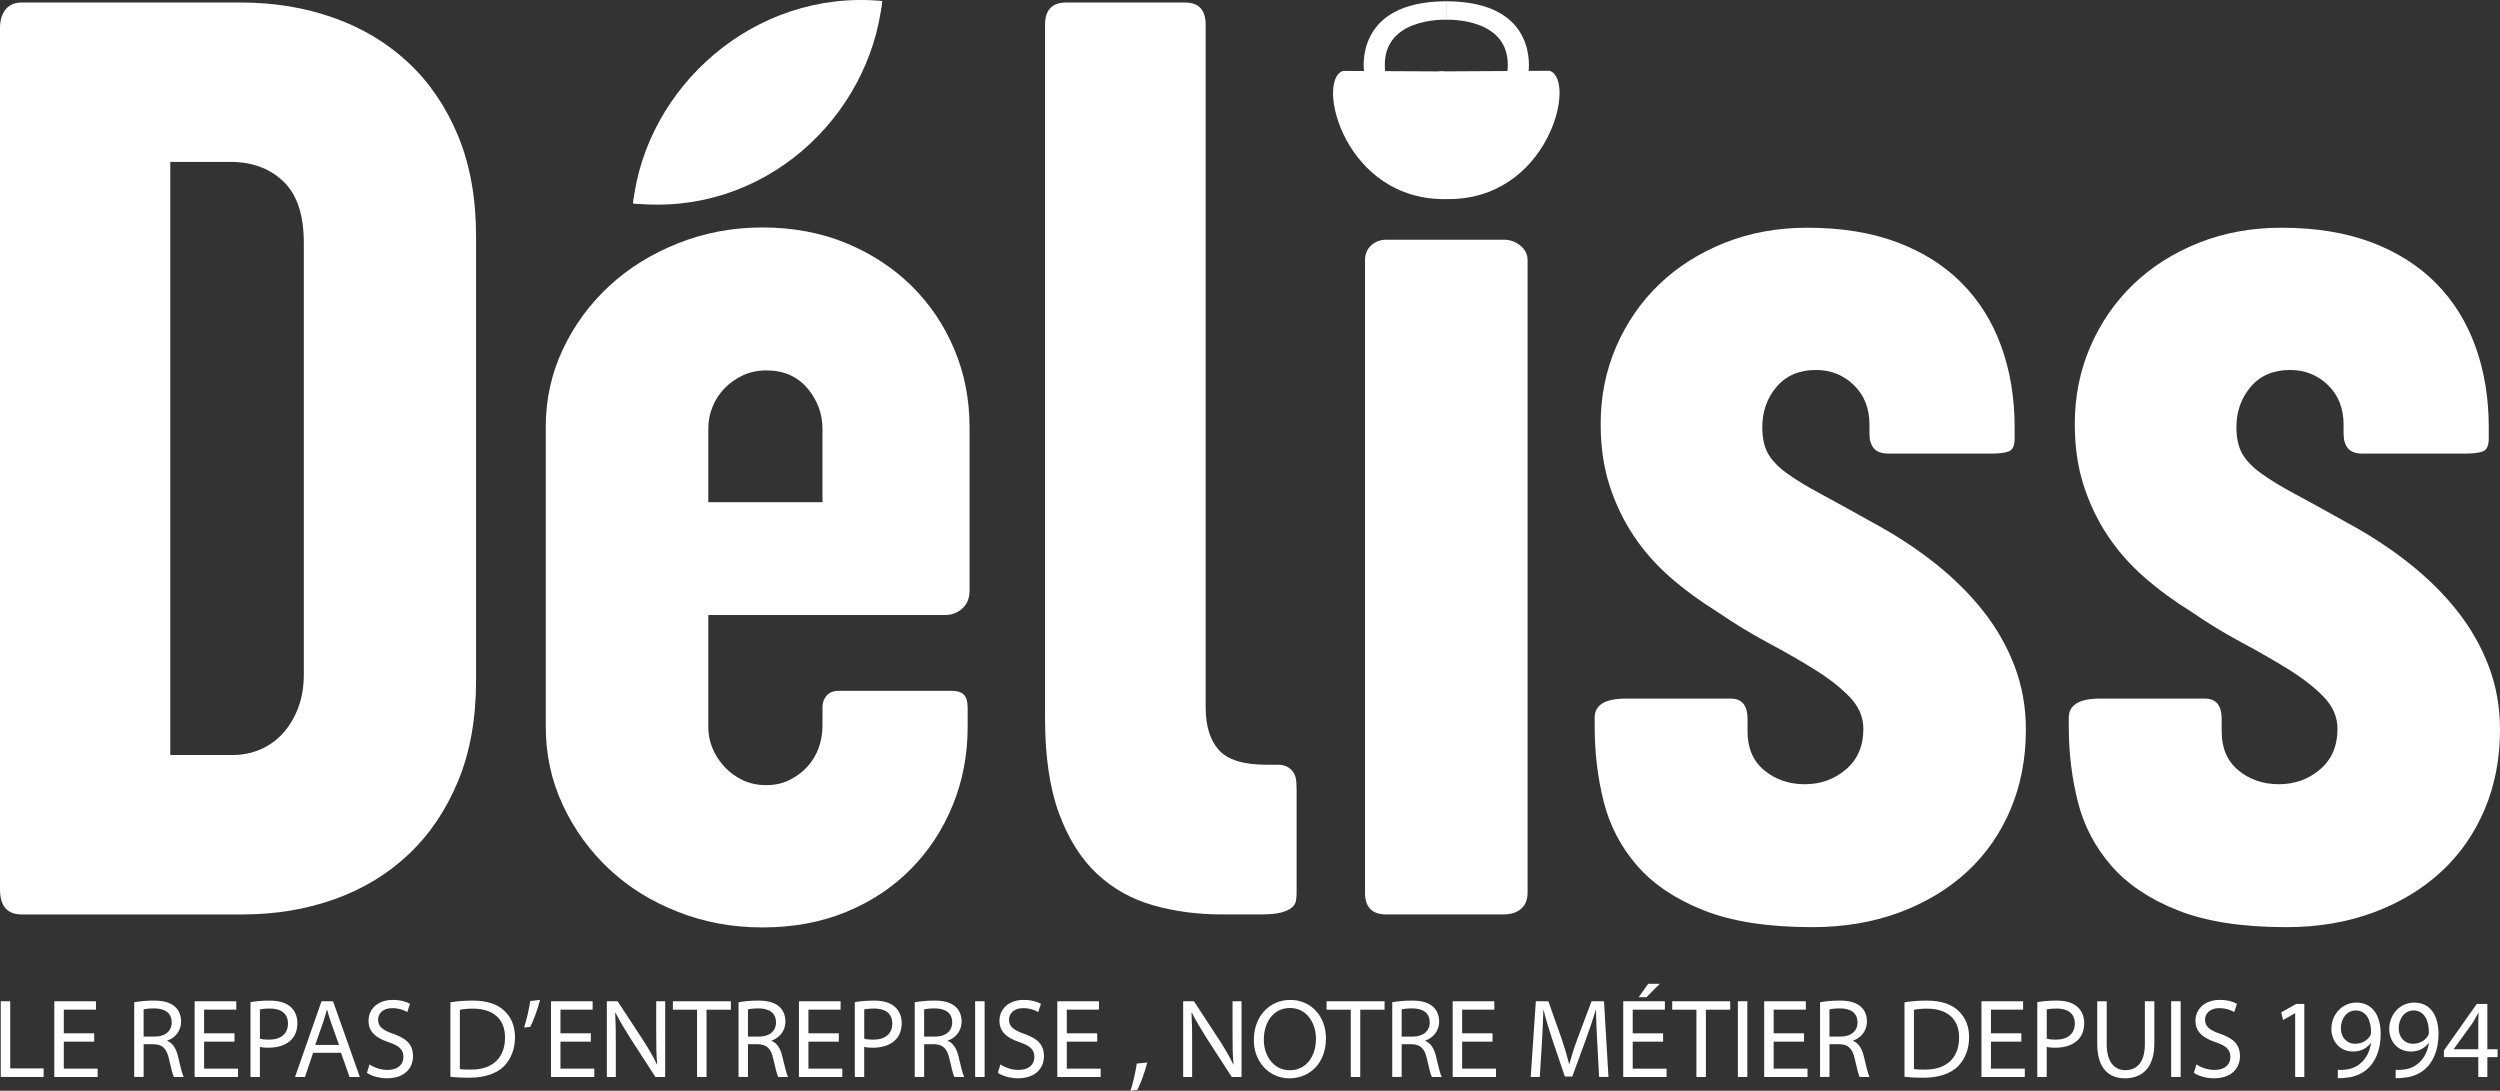 <svg viewBox="0 0 1297.87 566.26" xmlns="http://www.w3.org/2000/svg" data-name="Calque 1" id="Calque_1">
  <rect x="0" y="0" width="1297.87" height="566.26" fill="#333333" stroke="none"/>
  <defs>
    <style>
      .cls-1 {
        fill: #fff;
      }
    </style>
  </defs>
  <path d="M0,14.65c0-4.1.97-7.35,2.91-9.75,1.94-2.39,4.74-3.59,8.41-3.59h113.87c17.03,0,33,2.62,47.88,7.87,14.88,5.25,27.82,13,38.82,23.26,11,10.26,19.62,22.92,25.88,37.97,6.25,15.05,9.38,32.5,9.38,52.33v230.55c0,19.84-3.13,37.28-9.38,52.34-6.26,15.05-14.83,27.71-25.72,37.97-10.89,10.26-23.73,18.02-38.5,23.26-14.78,5.25-30.68,7.87-47.72,7.87H11.32c-7.55,0-11.32-4.33-11.32-13V14.65ZM122.11,391.95c5.35-.22,10.22-1.42,14.6-3.59,4.38-2.16,8.13-5.13,11.23-8.89,3.1-3.76,5.51-8.09,7.22-13,1.71-4.9,2.57-10.32,2.57-16.25V126.16c0-14.14-3.32-24.57-9.95-31.3-6.63-6.72-15.3-10.32-26-10.78h-33.38v307.87h33.7Z" class="cls-1"></path>
  <path d="M283.32,221.76c0-14.37,2.95-27.83,8.87-40.38,5.91-12.54,13.92-23.49,24.03-32.85,10.11-9.35,22.04-16.77,35.81-22.24,13.76-5.47,28.39-8.21,43.88-8.21s30.43,2.74,43.55,8.21c13.12,5.47,24.41,12.89,33.88,22.24,9.46,9.36,16.83,20.31,22.1,32.85,5.27,12.55,7.9,26,7.9,40.38v84.86c0,3.88-1.24,6.96-3.71,9.24-2.48,2.28-5.54,3.42-9.19,3.42h-122.73v58.19c0,3.88.75,7.59,2.24,11.13,1.49,3.54,3.57,6.73,6.25,9.59,2.67,2.86,5.82,5.14,9.45,6.85,3.63,1.71,7.69,2.57,12.18,2.57s8.54-.91,12.18-2.74c3.63-1.82,6.73-4.16,9.29-7.02,2.56-2.85,4.49-6.1,5.77-9.76,1.28-3.65,1.92-7.41,1.92-11.3v-9.93c0-2.05.69-3.94,2.08-5.65,1.39-1.71,3.57-2.57,6.57-2.57h58.64c2.58,0,4.57.63,5.97,1.88,1.4,1.26,2.1,3.59,2.1,7.01v9.92c0,14.37-2.58,27.89-7.74,40.55-5.16,12.66-12.42,23.73-21.77,33.19-9.35,9.47-20.54,16.88-33.55,22.24-13.01,5.36-27.47,8.04-43.38,8.04s-30.11-2.68-43.87-8.04c-13.76-5.36-25.7-12.77-35.8-22.24-10.11-9.46-18.12-20.53-24.03-33.19-5.92-12.66-8.87-26.17-8.87-40.55v-155.7ZM367.71,260.73h59.28v-37.98c0-7.98-2.62-15.06-7.85-21.21-5.24-6.16-12.34-9.24-21.31-9.24-4.49,0-8.55.86-12.18,2.57-3.63,1.71-6.78,3.93-9.45,6.67-2.67,2.74-4.76,5.93-6.25,9.58-1.5,3.65-2.24,7.42-2.24,11.29v38.32Z" class="cls-1"></path>
  <path d="M542.53,12.94c0-7.75,3.64-11.63,10.94-11.63h61.78c7.12,0,10.67,3.88,10.67,11.63v354.31c0,9.58,2.26,16.93,6.79,22.06,4.53,5.13,12.72,7.69,24.58,7.69h5.82c2.37,0,4.25.46,5.66,1.37,1.4.91,2.43,2,3.07,3.25.65,1.26,1.02,2.62,1.13,4.1.11,1.48.16,2.79.16,3.93v54.12c0,1.14-.11,2.39-.32,3.76-.22,1.37-.91,2.57-2.09,3.59-1.18,1.03-3.01,1.88-5.47,2.57-2.47.68-5.95,1.03-10.46,1.03h-20.59c-12.66,0-24.56-1.59-35.71-4.79-11.15-3.19-20.86-8.66-29.11-16.42-8.26-7.75-14.8-18.18-19.62-31.3-4.83-13.11-7.24-29.7-7.24-49.77V12.94Z" class="cls-1"></path>
  <path d="M708.65,135.06c0-3.19,1.08-5.76,3.23-7.7,2.15-1.93,4.74-2.91,7.76-2.91h61.11c3.23,0,6.09,1.03,8.57,3.08,2.48,2.05,3.72,4.56,3.72,7.53v328.37c0,3.65-1.13,6.45-3.4,8.38-2.26,1.94-5.23,2.91-8.89,2.91h-61.11c-7.33,0-10.99-3.76-10.99-11.29V135.06Z" class="cls-1"></path>
  <path d="M827.86,372.59c0-6.61,5.39-9.91,16.18-9.91h54.47c5.82,0,8.73,3.54,8.73,10.6v6.5c0,8.66,2.91,15.39,8.73,20.17,5.82,4.79,12.82,7.18,21.01,7.18s15.3-2.56,21.33-7.69c6.03-5.13,9.05-12.14,9.05-21.03,0-6.15-2.37-11.68-7.11-16.58-4.74-4.9-10.78-9.63-18.1-14.19-7.33-4.56-15.46-9.23-24.4-14.02-8.94-4.79-17.73-10.14-26.34-16.07-8.84-5.47-16.97-11.45-24.4-17.95-7.43-6.5-13.79-13.73-19.07-21.71-5.28-7.98-9.43-16.69-12.44-26.16-3.02-9.46-4.52-20-4.52-31.63,0-14.36,2.69-27.75,8.08-40.17,5.38-12.42,12.82-23.19,22.3-32.31,9.48-9.11,20.79-16.29,33.93-21.54,13.14-5.24,27.47-7.86,42.98-7.86,17.66,0,33.18,2.51,46.54,7.52,13.36,5.02,24.56,12.08,33.61,21.2,9.05,9.12,15.89,20.06,20.52,32.82,4.63,12.77,6.95,26.79,6.95,42.05v5.81c0,3.65-.97,5.87-2.91,6.67-1.94.8-5.17,1.2-9.7,1.2h-52.72c-3.67,0-6.26-.91-7.76-2.74-1.51-1.82-2.27-4.33-2.27-7.52v-4.79c0-8.43-2.7-15.27-8.09-20.51-5.39-5.24-11.97-7.86-19.73-7.86-8.63,0-15.42,2.91-20.38,8.72-4.96,5.81-7.44,12.82-7.44,21.03,0,5.47.97,9.97,2.91,13.51,1.94,3.54,5.18,6.96,9.71,10.26,4.53,3.31,10.4,6.9,17.63,10.77,7.22,3.88,16.12,8.78,26.69,14.7,11.86,6.38,22.7,13.45,32.51,21.2,9.81,7.75,18.22,16.07,25.23,24.96,7.01,8.89,12.46,18.46,16.34,28.72,3.88,10.26,5.82,21.2,5.82,32.82,0,15.04-2.64,28.84-7.93,41.37-5.29,12.54-12.78,23.31-22.48,32.31-9.71,9.01-21.41,16.07-35.1,21.2-13.7,5.13-28.85,7.69-45.45,7.69-22.86,0-41.63-2.91-56.29-8.72-14.67-5.81-26.2-13.56-34.61-23.25-8.41-9.69-14.18-20.74-17.31-33.16-3.13-12.42-4.69-25.35-4.69-38.81v-4.79Z" class="cls-1"></path>
  <path d="M1074,372.59c0-6.61,5.39-9.91,16.18-9.91h54.47c5.82,0,8.73,3.54,8.73,10.6v6.5c0,8.66,2.91,15.39,8.73,20.17,5.82,4.79,12.82,7.18,21.01,7.18s15.3-2.56,21.33-7.69c6.03-5.13,9.05-12.14,9.05-21.03,0-6.15-2.37-11.68-7.11-16.58-4.74-4.9-10.78-9.63-18.1-14.19-7.33-4.56-15.46-9.23-24.4-14.02-8.94-4.79-17.73-10.14-26.34-16.07-8.84-5.47-16.97-11.45-24.4-17.95-7.43-6.5-13.79-13.73-19.07-21.71-5.28-7.98-9.43-16.69-12.44-26.16-3.02-9.46-4.52-20-4.52-31.63,0-14.36,2.69-27.75,8.08-40.17,5.38-12.42,12.82-23.19,22.3-32.31,9.48-9.11,20.79-16.29,33.93-21.54,13.14-5.24,27.47-7.86,42.98-7.86,17.66,0,33.18,2.51,46.54,7.52,13.36,5.02,24.56,12.08,33.61,21.2,9.05,9.12,15.89,20.06,20.52,32.82,4.63,12.77,6.95,26.79,6.95,42.05v5.81c0,3.65-.97,5.87-2.91,6.67-1.94.8-5.17,1.2-9.7,1.2h-52.72c-3.67,0-6.26-.91-7.76-2.74-1.51-1.82-2.27-4.33-2.27-7.52v-4.79c0-8.43-2.7-15.27-8.09-20.51-5.39-5.24-11.97-7.86-19.73-7.86-8.63,0-15.42,2.91-20.38,8.72-4.96,5.81-7.44,12.82-7.44,21.03,0,5.47.97,9.97,2.91,13.51,1.94,3.54,5.18,6.96,9.71,10.26,4.53,3.31,10.4,6.9,17.63,10.77,7.22,3.88,16.12,8.78,26.69,14.7,11.86,6.38,22.7,13.45,32.51,21.2,9.81,7.75,18.22,16.07,25.23,24.96,7.01,8.89,12.46,18.46,16.34,28.72,3.88,10.26,5.82,21.2,5.82,32.82,0,15.04-2.64,28.84-7.93,41.37-5.29,12.54-12.78,23.31-22.48,32.31-9.71,9.01-21.41,16.07-35.1,21.2-13.7,5.13-28.85,7.69-45.45,7.69-22.86,0-41.63-2.91-56.29-8.72-14.67-5.81-26.2-13.56-34.61-23.25-8.41-9.69-14.18-20.74-17.31-33.16-3.13-12.42-4.69-25.35-4.69-38.81v-4.79Z" class="cls-1"></path>
  <g>
    <g>
      <path d="M750.92.67v9.58s-35.17-1.65-31.77,27.14h-10.97S702.17.69,750.92.67Z" class="cls-1"></path>
      <path d="M750.77.67v9.58s35.17-1.65,31.77,27.14h10.97S799.52.69,750.77.67Z" class="cls-1"></path>
    </g>
    <g>
      <path d="M749.86,37.08l-52.67-.26c-14.38,4.89.71,67.7,54,66.54" class="cls-1"></path>
      <path d="M747.13,37.07l57.37-.33c14.38,4.89-.69,67.77-53.98,66.61" class="cls-1"></path>
    </g>
  </g>
  <g>
    <path d="M.39,519.8h4.92v34.86h17.34v4.44H.39v-39.31Z" class="cls-1"></path>
    <path d="M48.9,540.77h-15.78v14.01h17.58v4.34h-22.5v-39.31h21.62v4.34h-16.7v12.29h15.78v4.34Z" class="cls-1"></path>
    <path d="M69.67,520.33c2.6-.51,6.44-.88,10.06-.88,5.46,0,8.94,1.1,11.34,3.38,1.79,1.64,2.95,4.34,2.95,7.41,0,5.21-3.34,8.7-7.2,9.98v.15c2.81,1.11,4.57,3.96,5.49,7.67,1.32,5.53,2.22,9.43,3.04,11.07h-5.08c-.59-1.13-1.45-4.36-2.54-9.31-1.17-5.38-3.27-7.49-7.77-7.7h-5.39v17h-4.89v-38.78ZM74.56,538.14h5.82c5.39,0,8.75-2.89,8.75-7.33,0-5.3-3.98-7.3-9.1-7.3-2.76,0-4.59.28-5.47.52v14.12Z" class="cls-1"></path>
    <path d="M121.74,540.77h-15.78v14.01h17.58v4.34h-22.5v-39.31h21.62v4.34h-16.7v12.29h15.78v4.34Z" class="cls-1"></path>
    <path d="M130.04,520.25c2.47-.43,5.78-.79,10.05-.79,5.04,0,8.65,1.25,10.92,3.39,2.05,1.88,3.37,4.73,3.37,8.25s-1.04,6.49-3.04,8.55c-2.68,2.85-6.92,4.27-11.97,4.27-1.66,0-3.2-.08-4.45-.46v15.65h-4.89v-38.86ZM134.93,539.2c1.24.4,2.82.54,4.65.54,6.25,0,9.92-3.07,9.92-8.38,0-5.59-4.07-7.78-9.41-7.78-2.45,0-4.24.24-5.16.44v15.18Z" class="cls-1"></path>
    <path d="M162.55,546.57l-4.21,12.54h-5.16l13.73-39.31h6l13.88,39.31h-5.34l-4.4-12.54h-14.51ZM175.99,542.48l-4.17-11.75c-.87-2.5-1.44-4.54-2.01-6.57h-.11c-.56,2.07-1.13,4.15-1.92,6.47l-4.14,11.86h12.36Z" class="cls-1"></path>
    <path d="M191.83,552.59c2.39,1.61,5.75,2.86,9.46,2.86,5.14,0,8.15-2.72,8.15-6.7,0-3.65-1.98-5.78-7.57-7.65-6.97-2.32-10.55-5.59-10.55-11.23,0-6.18,5-10.77,12.52-10.77,4.17,0,7.18.97,9.01,2.05l-1.42,4.27c-1.24-.76-3.98-2.04-7.72-2.04-5.48,0-7.43,3.29-7.43,5.96,0,3.57,2.32,5.45,7.87,7.37,6.77,2.37,10.27,5.43,10.27,11.66,0,5.77-4.01,11.43-13.58,11.43-3.86,0-8.11-1.24-10.35-2.85l1.35-4.37Z" class="cls-1"></path>
    <path d="M233.83,520.33c3.32-.5,7.23-.88,11.48-.88,7.71,0,13.23,1.96,16.82,5.6,3.4,3.37,5.23,7.74,5.23,13.44s-1.81,10.92-5.53,14.86c-3.8,3.92-10.14,6.15-18.15,6.15-3.93,0-7.06-.15-9.86-.46v-38.71ZM238.75,555c1.39.24,3.51.28,5.77.28,11.91.04,17.66-6.85,17.66-16.57.08-9.08-5.47-15.08-16.74-15.08-3.02,0-5.21.3-6.7.62v30.75Z" class="cls-1"></path>
    <path d="M280.37,519.1c-1.26,4.94-3.6,11.29-5.1,13.99l-3.2.36c1.17-3.43,2.6-9.54,3.2-13.79l5.1-.57Z" class="cls-1"></path>
    <path d="M306.74,540.77h-15.78v14.01h17.58v4.34h-22.5v-39.31h21.62v4.34h-16.7v12.29h15.78v4.34Z" class="cls-1"></path>
    <path d="M315.04,559.11v-39.31h5.59l13.32,20.34c3.04,4.74,5.23,8.52,7.11,12.51l.12-.08c-.46-4.94-.51-9.64-.51-15.49v-17.28h4.66v39.31h-5.06l-13.12-20.26c-2.85-4.55-5.59-9.04-7.59-13.1l-.18.08c.27,4.89.32,9.54.32,15.41v17.87h-4.65Z" class="cls-1"></path>
    <path d="M361.88,524.18h-12.56v-4.37h30.11v4.37h-12.63v34.93h-4.92v-34.93Z" class="cls-1"></path>
    <path d="M383.4,520.33c2.6-.51,6.44-.88,10.06-.88,5.46,0,8.94,1.1,11.34,3.38,1.79,1.64,2.95,4.34,2.95,7.41,0,5.21-3.34,8.7-7.2,9.98v.15c2.81,1.11,4.57,3.96,5.49,7.67,1.32,5.53,2.22,9.43,3.04,11.07h-5.08c-.59-1.13-1.45-4.36-2.54-9.31-1.17-5.38-3.27-7.49-7.77-7.7h-5.39v17h-4.89v-38.78ZM388.29,538.14h5.82c5.39,0,8.75-2.89,8.75-7.33,0-5.3-3.98-7.3-9.1-7.3-2.76,0-4.59.28-5.47.52v14.12Z" class="cls-1"></path>
    <path d="M435.47,540.77h-15.78v14.01h17.58v4.34h-22.5v-39.31h21.62v4.34h-16.7v12.29h15.78v4.34Z" class="cls-1"></path>
    <path d="M443.77,520.25c2.47-.43,5.78-.79,10.05-.79,5.04,0,8.65,1.25,10.92,3.39,2.05,1.88,3.37,4.73,3.37,8.25s-1.04,6.49-3.04,8.55c-2.68,2.85-6.92,4.27-11.97,4.27-1.66,0-3.2-.08-4.45-.46v15.65h-4.89v-38.86ZM448.66,539.2c1.24.4,2.82.54,4.65.54,6.25,0,9.92-3.07,9.92-8.38,0-5.59-4.07-7.78-9.41-7.78-2.45,0-4.24.24-5.16.44v15.18Z" class="cls-1"></path>
    <path d="M474.87,520.33c2.6-.51,6.44-.88,10.06-.88,5.46,0,8.94,1.1,11.34,3.38,1.79,1.64,2.95,4.34,2.95,7.41,0,5.21-3.34,8.7-7.2,9.98v.15c2.81,1.11,4.57,3.96,5.49,7.67,1.32,5.53,2.22,9.43,3.04,11.07h-5.08c-.59-1.13-1.45-4.36-2.54-9.31-1.17-5.38-3.27-7.49-7.77-7.7h-5.39v17h-4.89v-38.78ZM479.76,538.14h5.82c5.39,0,8.75-2.89,8.75-7.33,0-5.3-3.98-7.3-9.1-7.3-2.76,0-4.59.28-5.47.52v14.12Z" class="cls-1"></path>
    <path d="M511.16,519.8v39.31h-4.92v-39.31h4.92Z" class="cls-1"></path>
    <path d="M519.38,552.59c2.39,1.61,5.75,2.86,9.46,2.86,5.14,0,8.15-2.72,8.15-6.7,0-3.65-1.98-5.78-7.57-7.65-6.97-2.32-10.55-5.59-10.55-11.23,0-6.18,5-10.77,12.52-10.77,4.17,0,7.18.97,9.01,2.05l-1.42,4.27c-1.24-.76-3.98-2.04-7.72-2.04-5.48,0-7.43,3.29-7.43,5.96,0,3.57,2.32,5.45,7.87,7.37,6.77,2.37,10.27,5.43,10.27,11.66,0,5.77-4.01,11.43-13.58,11.43-3.86,0-8.11-1.24-10.35-2.85l1.35-4.37Z" class="cls-1"></path>
    <path d="M569.6,540.77h-15.78v14.01h17.58v4.34h-22.5v-39.31h21.62v4.34h-16.7v12.29h15.78v4.34Z" class="cls-1"></path>
    <path d="M586.88,566.26c1.21-3.54,2.66-9.75,3.28-14.1l5.47-.58c-1.3,5.06-3.68,11.51-5.23,14.3l-3.52.38Z" class="cls-1"></path>
    <path d="M614.24,559.11v-39.31h5.59l13.32,20.34c3.04,4.74,5.23,8.52,7.11,12.51l.12-.08c-.46-4.94-.51-9.64-.51-15.49v-17.28h4.66v39.31h-5.06l-13.12-20.26c-2.85-4.55-5.59-9.04-7.59-13.1l-.18.08c.27,4.89.32,9.54.32,15.41v17.87h-4.65Z" class="cls-1"></path>
    <path d="M688.37,539.02c0,13.08-8.59,20.79-19,20.79s-18.45-8.45-18.45-19.88c0-12.26,8.07-20.83,18.91-20.83s18.54,8.53,18.54,19.92ZM656.11,539.76c0,8.52,5.15,15.86,13.49,15.86s13.58-7.01,13.58-16.35c0-7.99-4.63-15.97-13.48-15.97s-13.59,7.66-13.59,16.46Z" class="cls-1"></path>
    <path d="M701.25,524.18h-12.56v-4.37h30.11v4.37h-12.63v34.93h-4.92v-34.93Z" class="cls-1"></path>
    <path d="M722.77,520.33c2.6-.51,6.44-.88,10.06-.88,5.46,0,8.94,1.1,11.34,3.38,1.79,1.64,2.95,4.34,2.95,7.41,0,5.21-3.34,8.7-7.2,9.98v.15c2.81,1.11,4.57,3.96,5.49,7.67,1.32,5.53,2.22,9.43,3.03,11.07h-5.08c-.59-1.13-1.45-4.36-2.54-9.31-1.17-5.38-3.27-7.49-7.77-7.7h-5.38v17h-4.89v-38.78ZM727.66,538.14h5.82c5.39,0,8.75-2.89,8.75-7.33,0-5.3-3.98-7.3-9.09-7.3-2.76,0-4.59.28-5.47.52v14.12Z" class="cls-1"></path>
    <path d="M774.85,540.77h-15.78v14.01h17.58v4.34h-22.5v-39.31h21.62v4.34h-16.7v12.29h15.78v4.34Z" class="cls-1"></path>
    <path d="M829.24,541.74c-.3-5.55-.65-12.48-.65-17.47h-.12c-1.41,4.62-3.1,9.66-5.14,15.31l-7.08,19.29h-3.85l-6.49-19.07c-1.91-5.74-3.44-10.84-4.56-15.53h-.11c-.18,4.99-.42,11.88-.8,17.88l-1.07,16.96h-4.7l2.66-39.31h6.5l6.85,19.37c1.59,4.69,2.92,9.17,3.91,13.15h.14c1.04-3.82,2.46-8.34,4.24-13.15l7.28-19.38h6.46l2.32,39.31h-4.87l-.91-17.37Z" class="cls-1"></path>
    <path d="M863.4,540.77h-15.78v14.01h17.58v4.34h-22.5v-39.31h21.62v4.34h-16.7v12.29h15.78v4.34ZM861.67,510.73l-6.93,6.97h-4.04l4.96-6.97h6.02Z" class="cls-1"></path>
    <path d="M880.69,524.18h-12.56v-4.37h30.11v4.37h-12.63v34.93h-4.92v-34.93Z" class="cls-1"></path>
    <path d="M907.13,519.8v39.31h-4.92v-39.31h4.92Z" class="cls-1"></path>
    <path d="M936.57,540.77h-15.78v14.01h17.58v4.34h-22.5v-39.31h21.62v4.34h-16.7v12.29h15.78v4.34Z" class="cls-1"></path>
    <path d="M944.87,520.33c2.6-.51,6.44-.88,10.06-.88,5.46,0,8.94,1.1,11.34,3.38,1.79,1.64,2.95,4.34,2.95,7.41,0,5.21-3.34,8.7-7.2,9.98v.15c2.81,1.11,4.57,3.96,5.49,7.67,1.32,5.53,2.22,9.43,3.03,11.07h-5.08c-.59-1.13-1.45-4.36-2.54-9.31-1.17-5.38-3.27-7.49-7.77-7.7h-5.38v17h-4.89v-38.78ZM949.75,538.14h5.82c5.39,0,8.75-2.89,8.75-7.33,0-5.3-3.98-7.3-9.09-7.3-2.76,0-4.59.28-5.47.52v14.12Z" class="cls-1"></path>
    <path d="M988.71,520.33c3.32-.5,7.23-.88,11.48-.88,7.71,0,13.23,1.96,16.82,5.6,3.4,3.37,5.24,7.74,5.24,13.44s-1.81,10.92-5.53,14.86c-3.8,3.92-10.14,6.15-18.14,6.15-3.93,0-7.07-.15-9.86-.46v-38.71ZM993.63,555c1.39.24,3.51.28,5.77.28,11.91.04,17.66-6.85,17.66-16.57.08-9.08-5.47-15.08-16.74-15.08-3.02,0-5.21.3-6.7.62v30.75Z" class="cls-1"></path>
    <path d="M1049.37,540.77h-15.78v14.01h17.58v4.34h-22.5v-39.31h21.62v4.34h-16.7v12.29h15.78v4.34Z" class="cls-1"></path>
    <path d="M1057.67,520.25c2.47-.43,5.78-.79,10.05-.79,5.04,0,8.65,1.25,10.92,3.39,2.05,1.88,3.37,4.73,3.37,8.25s-1.04,6.49-3.04,8.55c-2.68,2.85-6.92,4.27-11.97,4.27-1.66,0-3.2-.08-4.45-.46v15.65h-4.89v-38.86ZM1062.56,539.2c1.24.4,2.82.54,4.65.54,6.25,0,9.92-3.07,9.92-8.38,0-5.59-4.07-7.78-9.41-7.78-2.45,0-4.24.24-5.16.44v15.18Z" class="cls-1"></path>
    <path d="M1093.69,519.8v22.28c0,9.32,4.07,13.49,9.7,13.49,6.12,0,10.11-4.29,10.11-13.49v-22.28h4.92v22.03c0,12.71-6.54,17.98-15.27,17.98-8.08,0-14.37-4.82-14.37-17.86v-22.15h4.92Z" class="cls-1"></path>
    <path d="M1132.08,519.8v39.31h-4.92v-39.31h4.92Z" class="cls-1"></path>
    <path d="M1140.3,552.59c2.39,1.61,5.75,2.86,9.46,2.86,5.14,0,8.15-2.72,8.15-6.7,0-3.65-1.98-5.78-7.58-7.65-6.96-2.32-10.55-5.59-10.55-11.23,0-6.18,5-10.77,12.52-10.77,4.18,0,7.18.97,9.01,2.05l-1.42,4.27c-1.24-.76-3.97-2.04-7.72-2.04-5.48,0-7.43,3.29-7.43,5.96,0,3.57,2.32,5.45,7.87,7.37,6.77,2.37,10.27,5.43,10.27,11.66,0,5.77-4.01,11.43-13.58,11.43-3.86,0-8.11-1.24-10.35-2.85l1.35-4.37Z" class="cls-1"></path>
    <path d="M1191.53,526.04h-.11l-6.18,3.52-.94-4.03,7.75-4.33h4.23v37.91h-4.75v-33.07Z" class="cls-1"></path>
    <path d="M1213.68,555.41c1.07.13,2.37.05,4.21-.15,3.07-.33,5.97-1.6,8.23-3.85,2.42-2.31,4.12-5.58,4.79-9.89h-.15c-2.19,2.85-5.29,4.38-9.17,4.38-6.95,0-11.25-5.39-11.25-11.75,0-7.2,5.27-13.66,13.05-13.66s12.53,6.09,12.53,16.27c0,8.59-2.89,14.4-6.53,17.85-2.9,2.75-6.89,4.45-10.9,4.82-1.88.29-3.64.37-4.82.3v-4.33ZM1215.26,533.89c0,4.44,2.88,7.97,7.45,7.97,3.63,0,6.39-1.85,7.77-4.18.23-.43.45-.99.45-1.7.02-6-2.27-11.4-7.98-11.4-4.7,0-7.7,4.33-7.7,9.31Z" class="cls-1"></path>
    <path d="M1243.71,555.41c1.07.13,2.37.05,4.21-.15,3.07-.33,5.97-1.6,8.23-3.85,2.42-2.31,4.12-5.58,4.79-9.89h-.15c-2.19,2.85-5.29,4.38-9.17,4.38-6.95,0-11.25-5.39-11.25-11.75,0-7.2,5.27-13.66,13.05-13.66s12.53,6.09,12.53,16.27c0,8.59-2.89,14.4-6.53,17.85-2.9,2.75-6.89,4.45-10.9,4.82-1.88.29-3.64.37-4.82.3v-4.33ZM1245.28,533.89c0,4.44,2.88,7.97,7.45,7.97,3.63,0,6.39-1.85,7.77-4.18.23-.43.45-.99.45-1.7.02-6-2.27-11.4-7.98-11.4-4.7,0-7.7,4.33-7.7,9.31Z" class="cls-1"></path>
    <path d="M1286.6,559.11v-10.31h-17.84v-3.45l17.04-24.15h5.51v23.52h5.3v4.08h-5.3v10.31h-4.71ZM1286.6,544.73v-13.34c0-1.77.03-3.62.14-5.43l-.18-.04c-1.07,2-1.96,3.58-2.91,5.14l-9.79,13.56-.02.12h12.75Z" class="cls-1"></path>
  </g>
  <g>
    <g>
      <g>
        <path d="M457.99.52c-66.71-6.25-122.69,45.01-129.33,105.07L457.99.52Z" class="cls-1"></path>
        <path d="M328.66,105.58c68.22,7.19,122.85-45.02,129.33-105.07l-129.33,105.07Z" class="cls-1"></path>
      </g>
      <polygon points="457.17 6.01 333.7 106 329.25 101.27 453.86 .59 457.17 6.01" class="cls-1"></polygon>
      <polygon points="457.99 .52 457.17 6.01 453.86 .59 457.99 .52" class="cls-1"></polygon>
    </g>
    <polygon points="328.66 105.58 329.25 101.27 333.71 105.99 328.66 105.58" class="cls-1"></polygon>
  </g>
</svg>